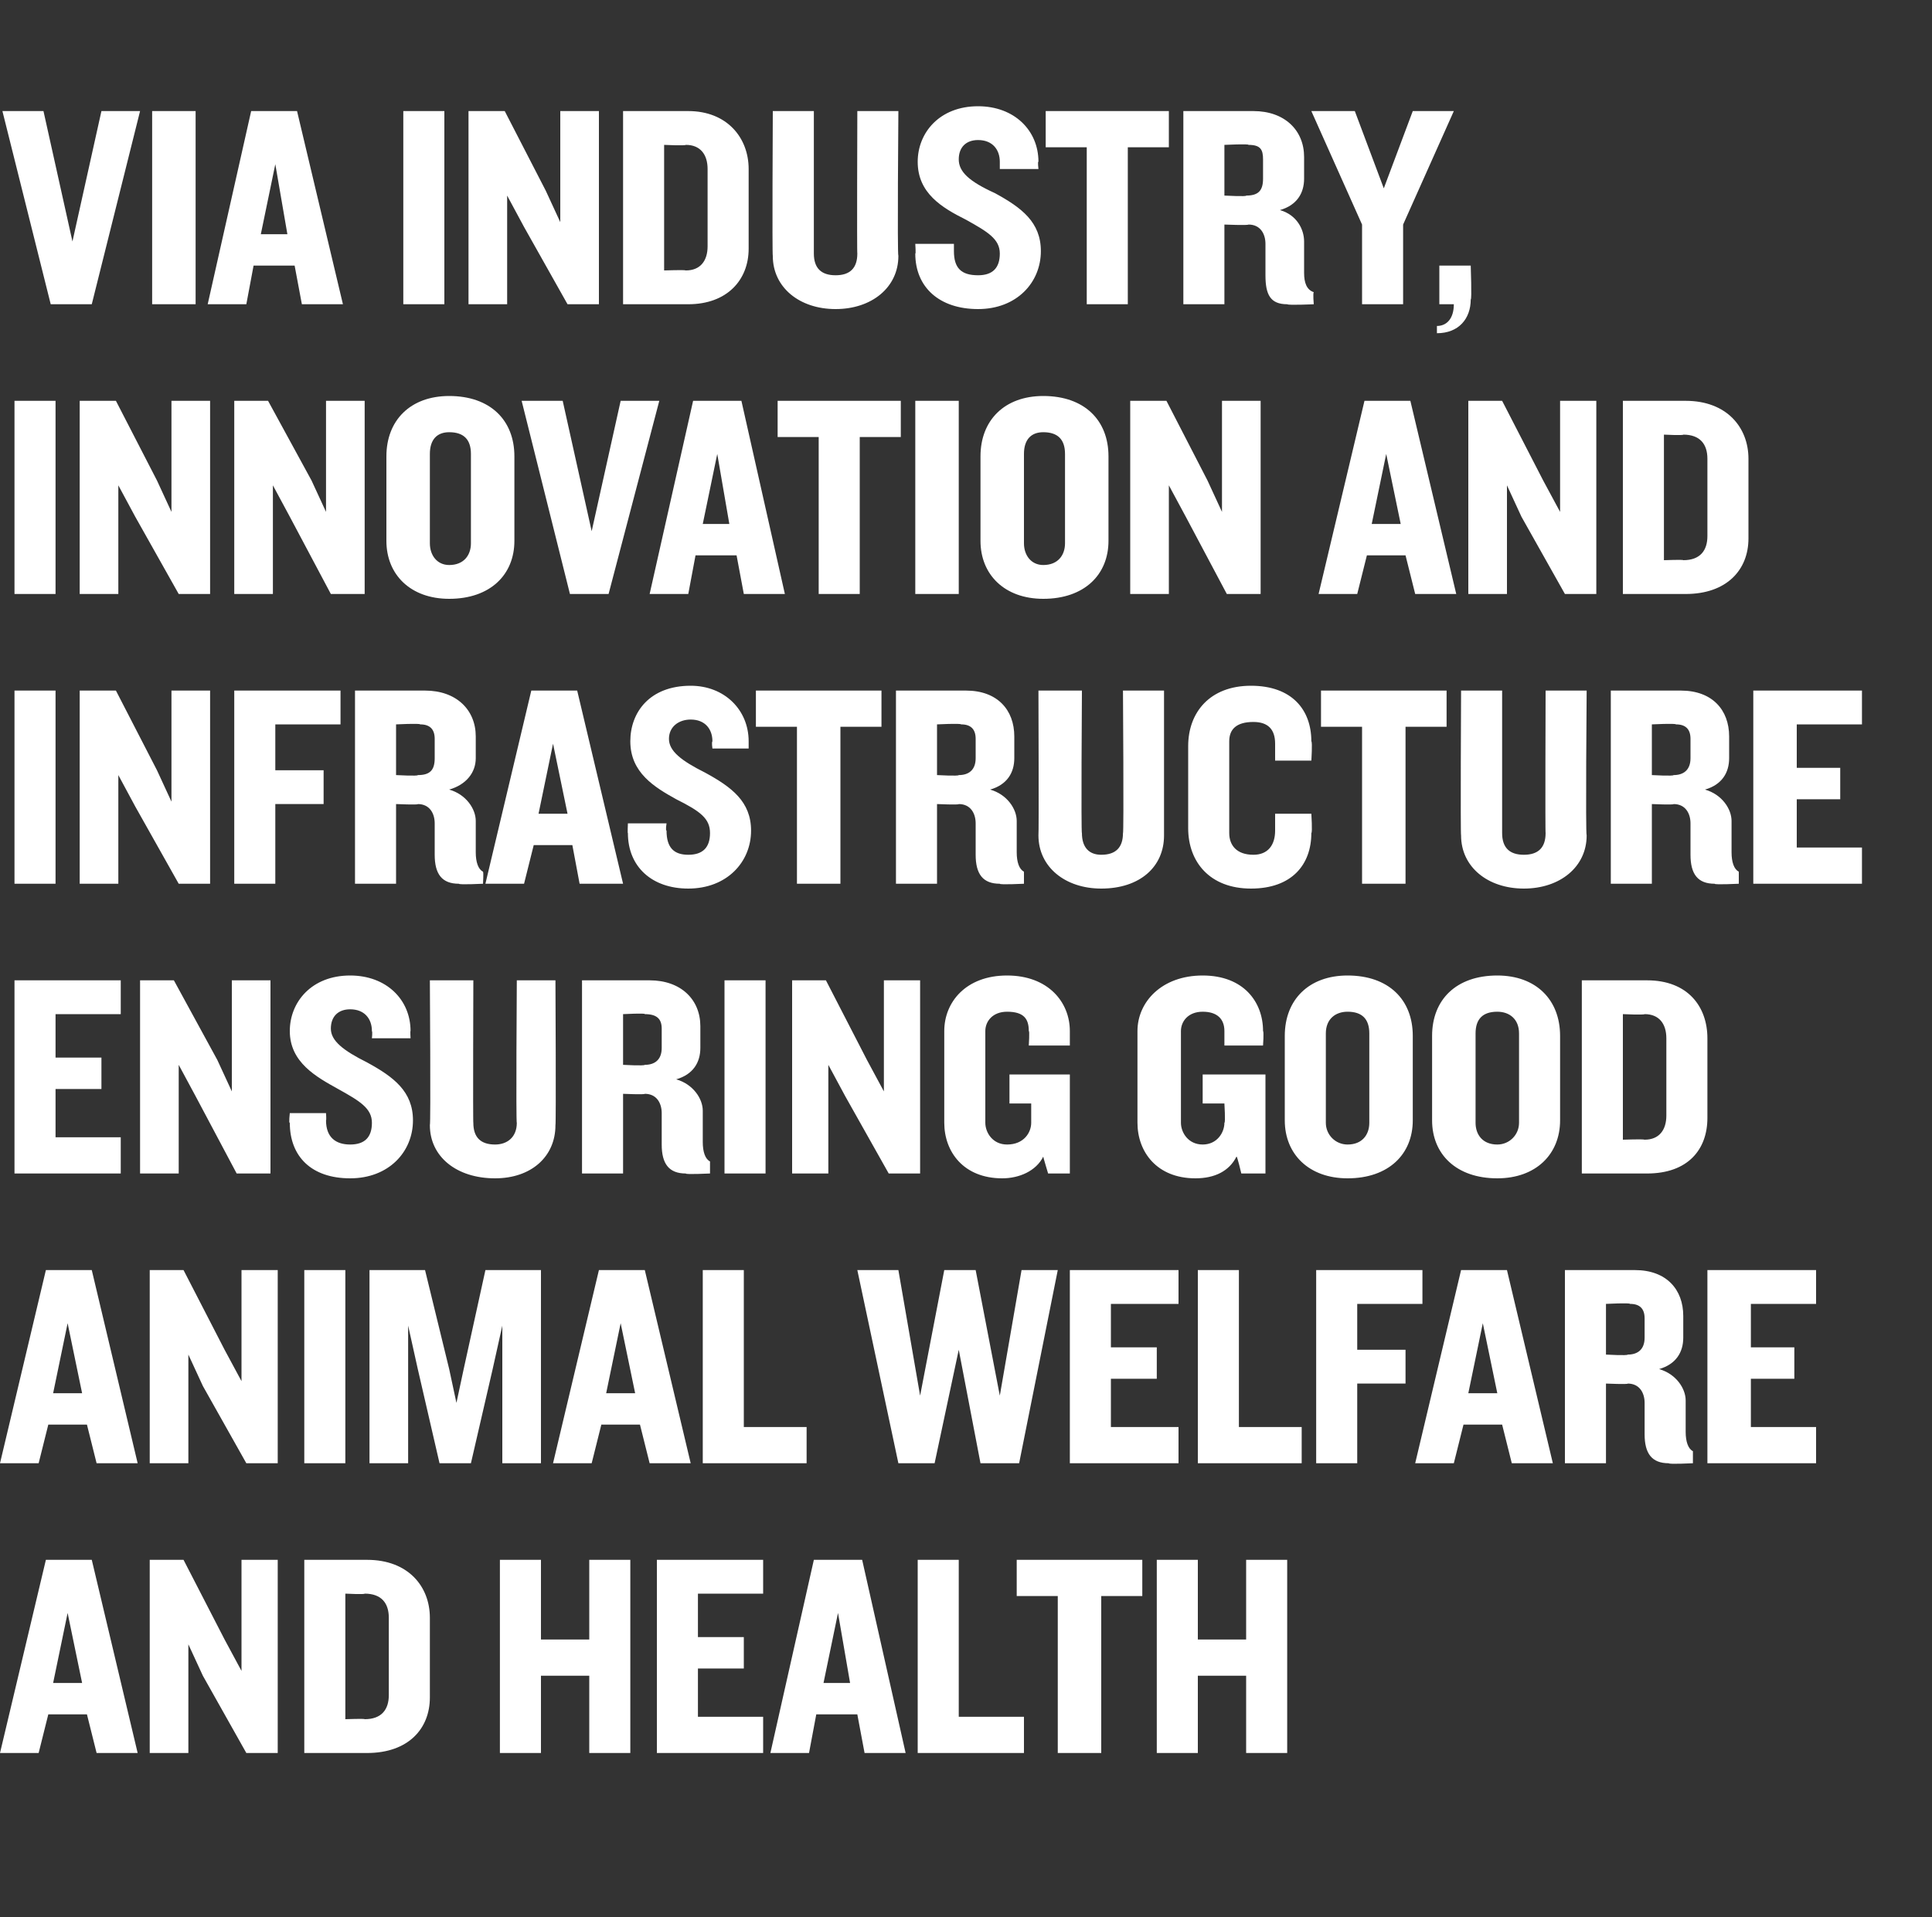 <?xml version="1.0" standalone="no"?><!DOCTYPE svg PUBLIC "-//W3C//DTD SVG 1.1//EN" "http://www.w3.org/Graphics/SVG/1.1/DTD/svg11.dtd"><svg xmlns="http://www.w3.org/2000/svg" version="1.1" width="80px" height="79.4px" viewBox="0 -3 80 79.4" style="top:-3px"><rect x="0" y="-3" width="80" height="79.4" fill="#333333" stroke="none"/><desc>Via Industry, Innovation and Infrastructure ensuring Good Animal Welfare and Health</desc><defs/><g id="Polygon86520"><path d="m4 69.6L3.6 68H2l-.4 1.6H0l1.9-8h1.9l1.9 8H4zm-1.2-5.8l-.6 2.9h1.2l-.6-2.9zm7.4 5.8l-1.8-3.2l-.6-1.3v4.5H6.2v-8h1.4l1.7 3.3l.7 1.3v-4.6h1.5v8h-1.3zm5 0h-2.6v-8h2.6c1.7 0 2.6 1.1 2.6 2.4v3.3c0 1.3-.9 2.3-2.6 2.3zm.9-5.6c0-.6-.3-1-1-1c.01.04-.8 0-.8 0v5.2s.81-.03.8 0c.7 0 1-.4 1-1V64zm8.3 5.6v-3.2h-2v3.2h-1.7v-8h1.7v3.3h2v-3.3h1.7v8h-1.7zm2.8 0v-8h4.4v1.4h-2.7v1.8h1.9v1.3h-1.9v2h2.7v1.5h-4.4zm8.6 0l-.3-1.6h-1.7l-.3 1.6h-1.6l1.8-8h2l1.8 8h-1.7zm-1.1-5.8l-.6 2.9h1.1l-.5-2.9zm3.3 5.8v-8h1.7v6.5h2.7v1.5H38zm7.6-6.5v6.5h-1.8v-6.5h-1.7v-1.5h5.2v1.5h-1.7zm6 6.5v-3.2h-2v3.2h-1.7v-8h1.7v3.3h2v-3.3h1.7v8h-1.7z" stroke="none" fill="#fff"/></g><g id="Polygon86519"><path d="m4 57.6L3.6 56H2l-.4 1.6H0l1.9-8h1.9l1.9 8H4zm-1.2-5.8l-.6 2.9h1.2l-.6-2.9zm7.4 5.8l-1.8-3.2l-.6-1.3v4.5H6.2v-8h1.4l1.7 3.3l.7 1.3v-4.6h1.5v8h-1.3zm2.4 0v-8h1.7v8h-1.7zm8.2 0v-5.7l-.4 1.8l-.9 3.9h-1.3l-.9-3.9l-.4-1.8v5.7h-1.6v-8h2.3l1 4.1l.3 1.4l.3-1.4l.9-4.1h2.3v8h-1.6zm6.1 0l-.4-1.6h-1.6l-.4 1.6h-1.6l1.9-8h1.9l1.9 8h-1.7zm-1.2-5.8l-.6 2.9h1.2l-.6-2.9zm3.4 5.8v-8h1.7v6.5h2.6v1.5h-4.3zm13.1 0h-1.6l-.9-4.7l-1 4.7h-1.5l-1.7-8h1.7l.9 5.2l1-5.2h1.3l1 5.2l.9-5.2h1.5l-1.6 8zm2.1 0v-8h4.5v1.4H46v1.8h1.9v1.3H46v2h2.8v1.5h-4.5zm5.3 0v-8h1.7v6.5h2.6v1.5h-4.3zm6.6-6.6v1.9h2v1.4h-2v3.3h-1.7v-8h4.4v1.4h-2.7zm6.4 6.6l-.4-1.6h-1.6l-.4 1.6h-1.6l1.9-8h1.9l1.9 8h-1.7zm-1.2-5.8l-.6 2.9h1.2l-.6-2.9zm7.7 5.8c-.7 0-1-.4-1-1.2v-1.3c0-.4-.2-.8-.7-.8c.03.04-.9 0-.9 0v3.3h-1.7v-8h2.9c1.3 0 2 .8 2 1.9v.9c0 .6-.3 1.1-1 1.3c.7.2 1.1.8 1.1 1.3v1.3c0 .4.1.7.3.8v.5s-1.01.05-1 0zm-1-6c0-.4-.2-.6-.6-.6c-.02-.05-1 0-1 0v2.1s.9.05.9 0c.4 0 .7-.2.7-.7v-.8zm2.6 6v-8h4.5v1.4h-2.7v1.8h1.8v1.3h-1.8v2h2.7v1.5h-4.5z" stroke="none" fill="#fff"/></g><g id="Polygon86518"><path d="m.6 45.6v-8h4.4v1.4H2.3v1.8h1.9v1.3H2.3v2h2.7v1.5H.6zm9.2 0l-1.7-3.2l-.7-1.3v4.5H5.8v-8h1.4L9 40.9l.6 1.3v-4.6h1.6v8H9.8zm4.7.2c-1.6 0-2.5-.9-2.5-2.3c-.05.04 0-.4 0-.4h1.5s.02.29 0 .3c0 .7.4 1 1 1c.6 0 .9-.3.9-.9c0-.6-.5-.9-1.4-1.4c-.9-.5-2-1.1-2-2.4c0-1.2.9-2.3 2.5-2.3c1.5 0 2.5 1 2.5 2.3c-.02-.03 0 .3 0 .3h-1.6s.03-.26 0-.3c0-.5-.3-.9-.9-.9c-.5 0-.8.3-.8.8c0 .5.5.9 1.5 1.4c1.1.6 1.9 1.2 1.9 2.4c0 1.3-1 2.4-2.6 2.4zm6 0c-1.6 0-2.7-.9-2.7-2.2c.04-.04 0-6 0-6h1.8s-.02 5.94 0 5.9c0 .6.3.9.9.9c.5 0 .9-.3.9-.9c-.04.04 0-5.9 0-5.9h1.6s.03 5.96 0 6c0 1.3-1 2.2-2.5 2.2zm7.9-.2c-.7 0-1-.4-1-1.2v-1.3c0-.4-.2-.8-.7-.8c0 .04-.9 0-.9 0v3.3h-1.7v-8h2.8c1.3 0 2.1.8 2.1 1.9v.9c0 .6-.3 1.1-1 1.3c.7.2 1.1.8 1.1 1.3v1.3c0 .4.1.7.3.8v.5s-1.03.05-1 0zm-1-6c0-.4-.2-.6-.7-.6c.05-.05-.9 0-.9 0v2.1s.88.05.9 0c.4 0 .7-.2.7-.7v-.8zm2.6 6v-8h1.7v8H30zm6.8 0L35 42.4l-.7-1.3v4.5h-1.5v-8h1.4l1.7 3.3l.7 1.3v-4.6h1.5v8h-1.3zm6.6 0s-.22-.73-.2-.7c-.3.6-1 .9-1.7.9c-1.6 0-2.4-1.1-2.4-2.3v-3.8c0-1.2.9-2.3 2.6-2.3c1.7 0 2.6 1.1 2.6 2.3v.6h-1.7s.04-.62 0-.6c0-.5-.2-.8-.9-.8c-.6 0-.9.4-.9.8v3.8c0 .4.3.9.9.9c.7 0 1-.5 1-.9v-.8h-.9v-1.2h2.5v4.1h-.9zm8 0s-.17-.73-.2-.7c-.3.6-.9.9-1.7.9c-1.6 0-2.4-1.1-2.4-2.3v-3.8c0-1.2 1-2.3 2.7-2.3c1.7 0 2.5 1.1 2.5 2.3c.04.03 0 .6 0 .6h-1.6v-.6c0-.5-.3-.8-.9-.8c-.6 0-.9.4-.9.8v3.8c0 .4.3.9.9.9c.6 0 .9-.5.9-.9c.05 0 0-.8 0-.8h-.9v-1.2h2.6v4.1h-1zm4.4.2c-1.6 0-2.6-1-2.6-2.4v-3.5c0-1.5 1-2.5 2.6-2.5c1.7 0 2.7 1 2.7 2.5v3.5c0 1.4-1 2.4-2.7 2.4zm.9-6c0-.6-.3-.9-.9-.9c-.5 0-.9.3-.9.9v3.7c0 .5.4.9.9.9c.6 0 .9-.4.9-.9v-3.7zm5.3 6c-1.7 0-2.7-1-2.7-2.4v-3.5c0-1.5 1-2.5 2.7-2.5c1.6 0 2.6 1 2.6 2.5v3.5c0 1.4-1 2.4-2.6 2.4zm.9-6c0-.6-.4-.9-.9-.9c-.6 0-.9.3-.9.9v3.7c0 .5.3.9.9.9c.5 0 .9-.4.9-.9v-3.7zm5.3 5.8h-2.7v-8h2.7c1.7 0 2.5 1.1 2.5 2.4v3.3c0 1.3-.8 2.3-2.5 2.3zM69 40c0-.6-.3-1-.9-1c-.04.04-.9 0-.9 0v5.2s.86-.03.9 0c.6 0 .9-.4.9-1V40z" stroke="none" fill="#fff"/></g><g id="Polygon86517"><path d="m.6 33.6v-8h1.7v8H.6zm6.8 0l-1.8-3.2l-.7-1.3v4.5H3.3v-8h1.5l1.7 3.3l.6 1.3v-4.6h1.6v8H7.4zm4-6.6v1.9h2v1.4h-2v3.3H9.7v-8h4.4v1.4h-2.7zm7.6 6.6c-.7 0-1-.4-1-1.2v-1.3c0-.4-.2-.8-.7-.8c.04.04-.9 0-.9 0v3.3h-1.7v-8h2.9c1.3 0 2.1.8 2.1 1.9v.9c0 .6-.4 1.1-1.1 1.3c.7.2 1.1.8 1.1 1.3v1.3c0 .4.1.7.3.8c.03.04 0 .5 0 .5c0 0-.99.05-1 0zm-1-6c0-.4-.2-.6-.6-.6c-.01-.05-1 0-1 0v2.1s.92.05.9 0c.5 0 .7-.2.7-.7v-.8zm6 6l-.3-1.6h-1.6l-.4 1.6h-1.6l1.9-8h1.9l1.9 8H24zm-1.1-5.8l-.6 2.9h1.2l-.6-2.9zm5.6 6c-1.5 0-2.5-.9-2.5-2.3c-.02.04 0-.4 0-.4h1.6s-.05.29 0 .3c0 .7.3 1 .9 1c.6 0 .9-.3.9-.9c0-.6-.4-.9-1.4-1.4c-.9-.5-1.9-1.1-1.9-2.4c0-1.2.8-2.3 2.5-2.3c1.4 0 2.4 1 2.4 2.3v.3h-1.5s-.04-.26 0-.3c0-.5-.3-.9-.9-.9c-.5 0-.9.3-.9.8c0 .5.5.9 1.5 1.4c1.1.6 1.9 1.2 1.9 2.4c0 1.3-1 2.4-2.6 2.4zm6.3-6.7v6.5H33v-6.5h-1.7v-1.5h5.2v1.5h-1.7zm6.6 6.5c-.7 0-1-.4-1-1.2v-1.3c0-.4-.2-.8-.7-.8c.02.04-.9 0-.9 0v3.3h-1.7v-8h2.9c1.3 0 2 .8 2 1.9v.9c0 .6-.3 1.1-1 1.3c.7.2 1.1.8 1.1 1.3v1.3c0 .4.1.7.3.8v.5s-1.01.05-1 0zm-1-6c0-.4-.2-.6-.6-.6c-.03-.05-1 0-1 0v2.1s.9.05.9 0c.4 0 .7-.2.7-.7v-.8zm5.2 6.2c-1.5 0-2.6-.9-2.6-2.2c.02-.04 0-6 0-6h1.8s-.04 5.94 0 5.9c0 .6.3.9.8.9c.6 0 .9-.3.9-.9c.04.04 0-5.9 0-5.9h1.7v6c0 1.3-1 2.2-2.6 2.2zm6.2 0c-1.7 0-2.6-1.1-2.6-2.5v-3.4c0-1.4.9-2.5 2.6-2.5c1.7 0 2.5 1 2.5 2.3c.05.03 0 .8 0 .8h-1.5v-.7c0-.6-.3-.9-.9-.9c-.7 0-1 .3-1 .8v3.8c0 .5.3.9 1 .9c.6 0 .9-.4.9-1v-.7h1.5s.05.78 0 .8c0 1.3-.8 2.3-2.5 2.3zm6.4-6.7v6.5h-1.8v-6.5h-1.7v-1.5h5.2v1.5h-1.7zm4.9 6.7c-1.5 0-2.6-.9-2.6-2.2c-.03-.04 0-6 0-6h1.7v5.9c0 .6.3.9.9.9c.6 0 .9-.3.9-.9c-.02.04 0-5.9 0-5.9h1.7s-.05 5.96 0 6c0 1.3-1.1 2.2-2.6 2.2zm7.9-.2c-.7 0-1-.4-1-1.2v-1.3c0-.4-.2-.8-.7-.8c.02.04-.9 0-.9 0v3.3h-1.7v-8h2.9c1.3 0 2 .8 2 1.9v.9c0 .6-.3 1.1-1 1.3c.7.2 1.1.8 1.1 1.3v1.3c0 .4.1.7.3.8v.5s-1.01.05-1 0zm-1-6c0-.4-.2-.6-.6-.6c-.03-.05-1 0-1 0v2.1s.9.05.9 0c.4 0 .7-.2.7-.7v-.8zm2.6 6v-8h4.5v1.4h-2.7v1.8h1.8v1.3h-1.8v2h2.7v1.5h-4.5z" stroke="none" fill="#fff"/></g><g id="Polygon86516"><path d="m.6 21.6v-8h1.7v8H.6zm6.8 0l-1.8-3.2l-.7-1.3v4.5H3.3v-8h1.5l1.7 3.3l.6 1.3v-4.6h1.6v8H7.4zm6.3 0L12 18.4l-.7-1.3v4.5H9.7v-8h1.4l1.8 3.3l.6 1.3v-4.6h1.6v8h-1.4zm4.9.2c-1.6 0-2.6-1-2.6-2.4v-3.5c0-1.5 1-2.5 2.6-2.5c1.7 0 2.7 1 2.7 2.5v3.5c0 1.4-1 2.4-2.7 2.4zm.9-6c0-.6-.3-.9-.9-.9c-.5 0-.8.3-.8.9v3.7c0 .5.3.9.8.9c.6 0 .9-.4.9-.9v-3.7zm5.7 5.8h-1.6l-2-8h1.7l1.2 5.4l1.2-5.4h1.6l-2.1 8zm5.6 0l-.3-1.6h-1.7l-.3 1.6h-1.6l1.8-8h2l1.8 8h-1.7zm-1.1-5.8l-.6 2.9h1.1l-.5-2.9zm5.9-.7v6.5h-1.7v-6.5h-1.7v-1.5h5.1v1.5h-1.7zm2.3 6.5v-8h1.8v8h-1.8zm5.3.2c-1.6 0-2.6-1-2.6-2.4v-3.5c0-1.5 1-2.5 2.6-2.5c1.7 0 2.7 1 2.7 2.5v3.5c0 1.4-1 2.4-2.7 2.4zm.9-6c0-.6-.3-.9-.9-.9c-.5 0-.8.3-.8.9v3.7c0 .5.3.9.8.9c.6 0 .9-.4.9-.9v-3.7zm6.7 5.8l-1.7-3.2l-.7-1.3v4.5h-1.6v-8h1.5l1.7 3.3l.6 1.3v-4.6h1.6v8h-1.4zm7.8 0l-.4-1.6h-1.6l-.4 1.6h-1.6l1.9-8h1.9l1.9 8h-1.7zm-1.2-5.8l-.6 2.9h1.2l-.6-2.9zm7.4 5.8L63 18.4l-.6-1.3v4.5h-1.6v-8h1.4l1.7 3.3l.7 1.3v-4.6h1.5v8h-1.3zm5 0h-2.6v-8h2.6c1.7 0 2.6 1.1 2.6 2.4v3.3c0 1.3-.9 2.3-2.6 2.3zm.9-5.6c0-.6-.3-1-1-1c.01.04-.8 0-.8 0v5.2s.81-.03.8 0c.7 0 1-.4 1-1V16z" stroke="none" fill="#fff"/></g><g id="Polygon86515"><path d="m3.8 9.6H2.1l-2-8h1.7L3 7l1.2-5.4h1.6l-2 8zm2.5 0v-8h1.8v8H6.3zm6.2 0L12.2 8h-1.7l-.3 1.6H8.6l1.8-8h1.9l1.9 8h-1.7zm-1.1-5.8l-.6 2.9h1.1l-.5-2.9zm5.3 5.8v-8h1.7v8h-1.7zm6.8 0l-1.8-3.2l-.7-1.3v4.5h-1.6v-8h1.5l1.7 3.3l.6 1.3V1.6h1.6v8h-1.3zm5 0h-2.7v-8h2.7C30.1 1.6 31 2.7 31 4v3.3c0 1.3-.9 2.3-2.5 2.3zm.8-5.6c0-.6-.3-1-.9-1c-.04.04-.9 0-.9 0v5.2s.86-.03.9 0c.6 0 .9-.4.9-1V4zm5.3 5.8c-1.5 0-2.6-.9-2.6-2.2c-.03-.04 0-6 0-6h1.7v5.9c0 .6.3.9.9.9c.6 0 .9-.3.9-.9c-.02.04 0-5.9 0-5.9h1.7s-.05 5.96 0 6c0 1.3-1.1 2.2-2.6 2.2zm5.9 0c-1.6 0-2.6-.9-2.6-2.3c.03.04 0-.4 0-.4h1.6v.3c0 .7.3 1 1 1c.6 0 .9-.3.9-.9c0-.6-.5-.9-1.4-1.4c-1-.5-2-1.1-2-2.4c0-1.2.9-2.3 2.5-2.3c1.5 0 2.5 1 2.5 2.3c-.04-.03 0 .3 0 .3h-1.6v-.3c0-.5-.3-.9-.9-.9c-.5 0-.8.3-.8.8c0 .5.4.9 1.5 1.4c1.1.6 1.9 1.2 1.9 2.4c0 1.3-1 2.4-2.6 2.4zm6.2-6.7v6.5H45V3.1h-1.7V1.6h5.1v1.5h-1.7zm6.6 6.5c-.7 0-.9-.4-.9-1.2V7.1c0-.4-.2-.8-.7-.8c-.03.04-1 0-1 0v3.3H49v-8h2.9c1.3 0 2.1.8 2.1 1.9v.9c0 .6-.3 1.1-1 1.3c.7.2 1 .8 1 1.3v1.3c0 .4.1.7.4.8c-.04.04 0 .5 0 .5c0 0-1.06.05-1.1 0zm-1-6c0-.4-.1-.6-.6-.6c.02-.05-1 0-1 0v2.1s.95.05.9 0c.5 0 .7-.2.7-.7v-.8zm5.8 2.7v3.3h-1.7V6.3l-2.1-4.7h1.8l1.2 3.2l1.2-3.2h1.7l-2.1 4.7zm1.4 4.5v-.3c.4 0 .7-.3.7-.9h-.6V8h1.3s.05 1.43 0 1.4c0 .8-.5 1.4-1.4 1.4z" stroke="none" fill="#fff"/></g></svg>